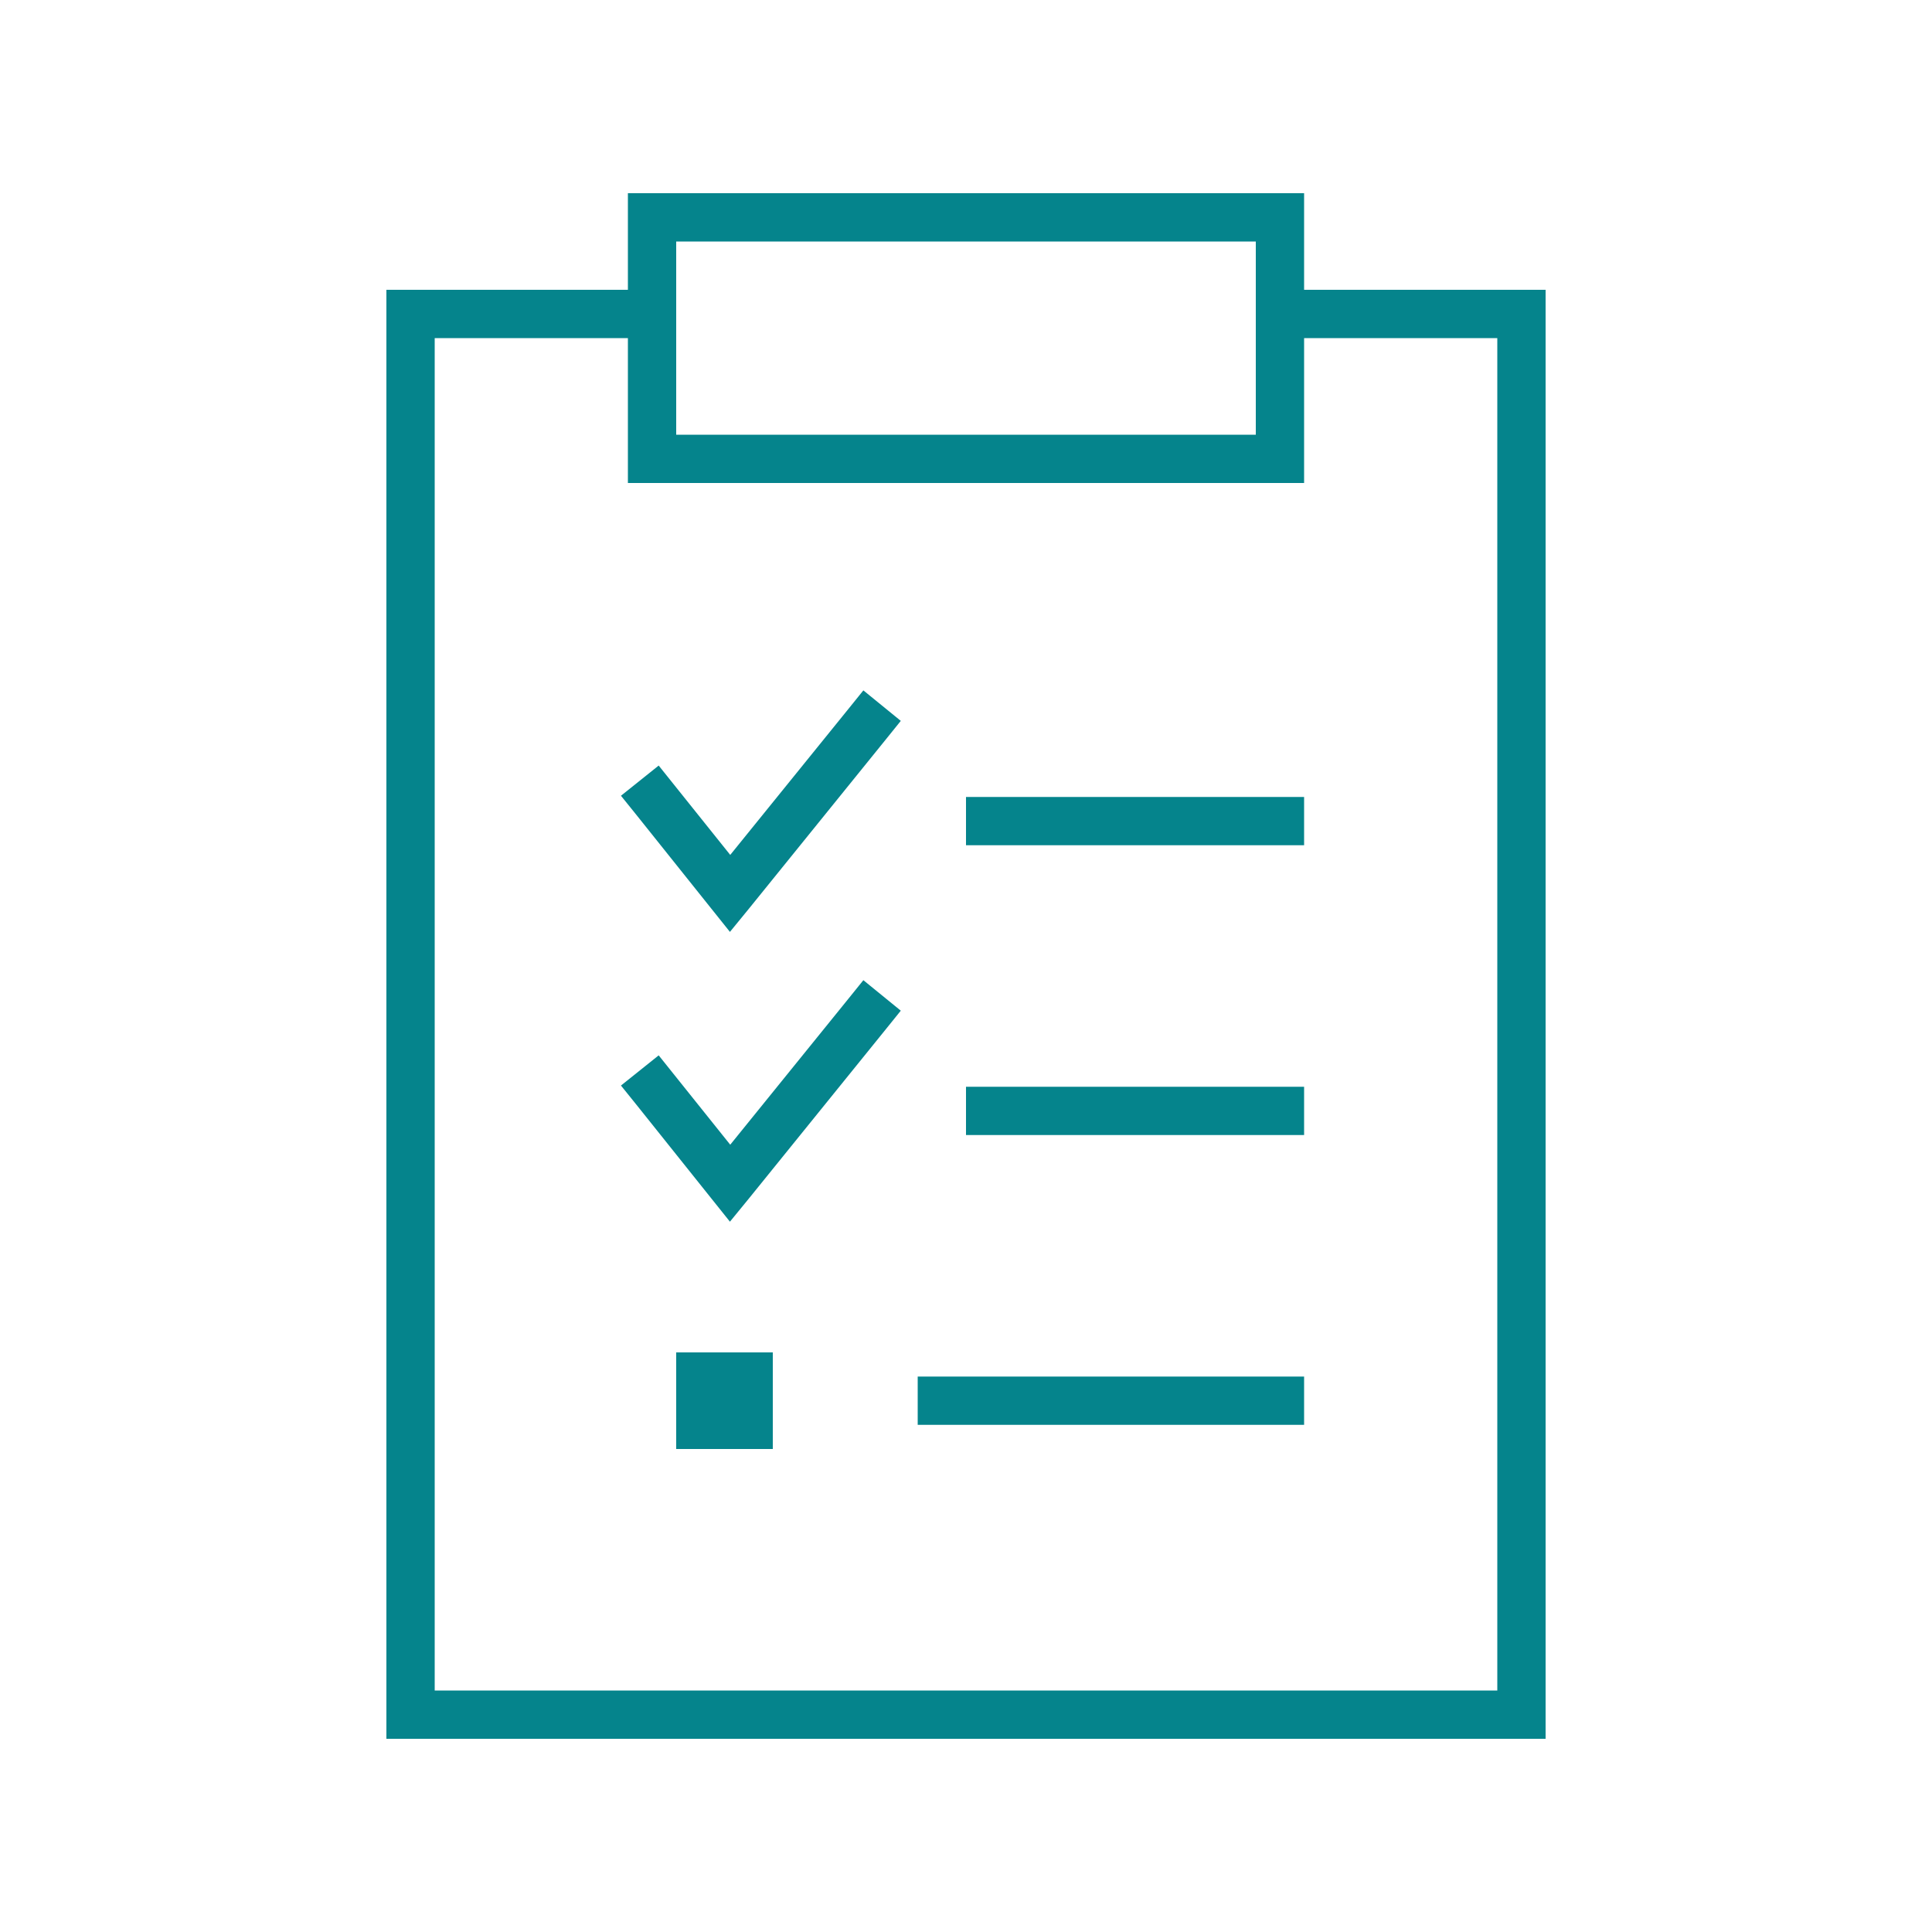 <svg xmlns="http://www.w3.org/2000/svg" viewBox="0 0 640 640"><!--! Font Awesome Pro 7.1.0 by @fontawesome - https://fontawesome.com License - https://fontawesome.com/license (Commercial License) Copyright 2025 Fonticons, Inc. --><path fill="#05848c" d="M208,160v-48h-64v448h352V112h-64v48h-224ZM144,96h64v-32h224v32h80v480H128V96h16ZM416,80h-192v64h192v-64ZM312,456h120v16h-128v-16h8ZM224,448h32v32h-32v-32ZM298.4,334.8l-5,6.2-45.3,56-6.3,7.7c-1-1.3-11.4-14.2-31.1-38.9l-5-6.2,12.5-10c1.1,1.3,8.9,11.2,23.7,29.6l39.1-48.3,5-6.2,12.4,10.1ZM328,360h104v16h-112v-16h8ZM298.4,238.8l-5,6.2-45.3,56-6.3,7.7c-1-1.3-11.4-14.2-31.1-38.9l-5-6.2,12.5-10c1.1,1.3,8.9,11.2,23.7,29.6l39.1-48.3,5-6.2,12.4,10.1ZM328,264h104v16h-112v-16h8Z"/></svg>